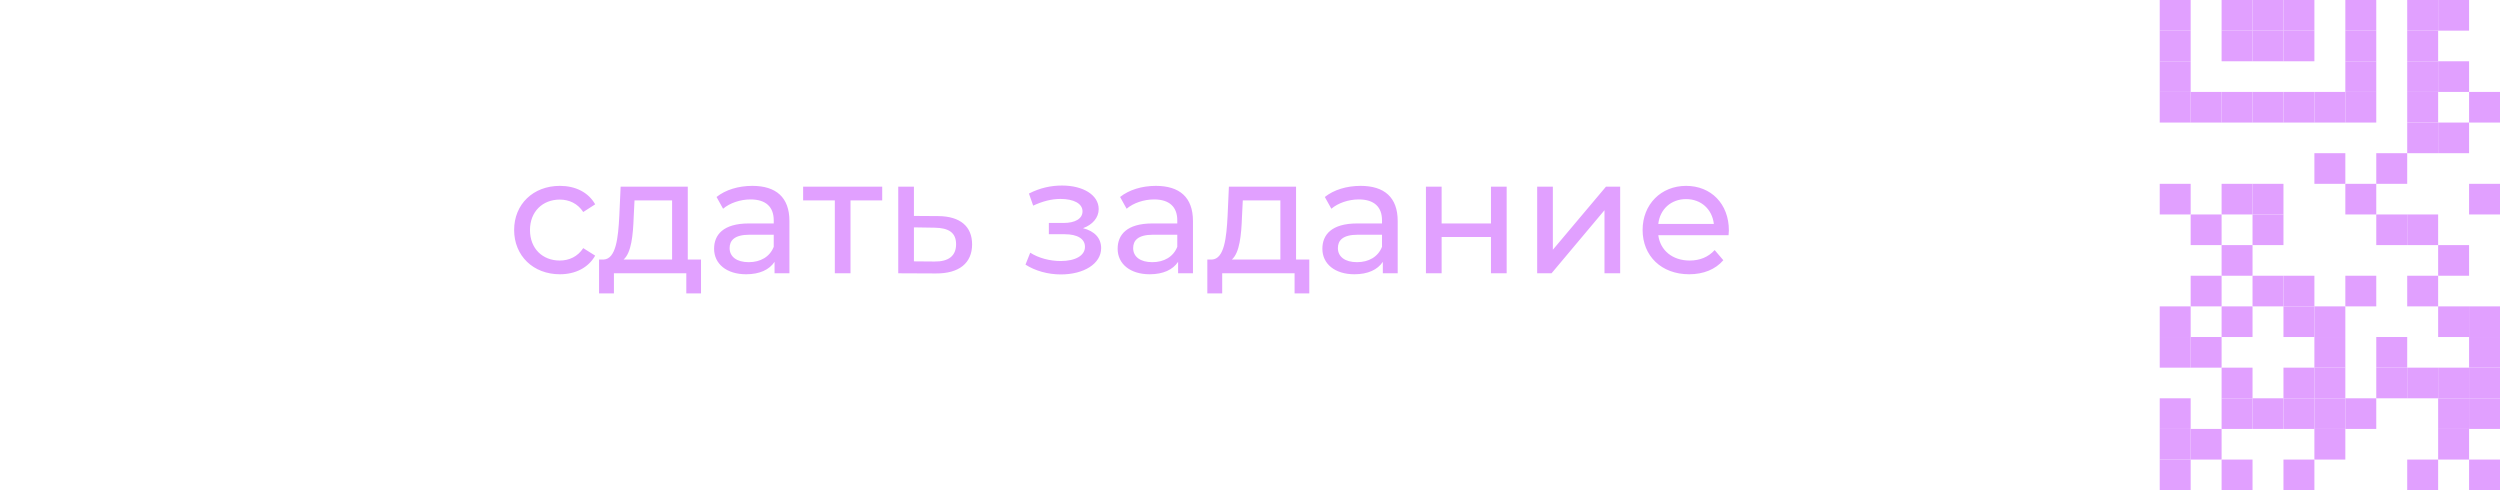 <?xml version="1.0" encoding="UTF-8"?> <svg xmlns="http://www.w3.org/2000/svg" width="306" height="60" viewBox="0 0 306 60" fill="none"> <rect x="0" y="0" width="306" height="60" fill="white"></rect> <path d="M306 15.001L306 11.251L302.214 11.251L302.214 15.001L306 15.001Z" fill="#E1A0FF"></path> <path d="M306 26.25L306 22.5L302.214 22.5L302.214 26.25L306 26.25Z" fill="#E1A0FF"></path> <path d="M306 41.251L306 37.501L302.214 37.501L302.214 41.251L306 41.251Z" fill="#E1A0FF"></path> <path d="M306 45.001L306 41.251L302.214 41.251L302.214 45.001L306 45.001Z" fill="#E1A0FF"></path> <path d="M306 48.751L306 45.001L302.214 45.001L302.214 48.751L306 48.751Z" fill="#E1A0FF"></path> <path d="M306 52.501L306 48.751L302.214 48.751L302.214 52.501L306 52.501Z" fill="#E1A0FF"></path> <path d="M306 60.001L306 56.251L302.214 56.251L302.214 60.001L306 60.001Z" fill="#E1A0FF"></path> <path d="M302.214 3.75L302.214 0L298.428 0L298.428 3.75L302.214 3.75Z" fill="#E1A0FF"></path> <path d="M302.214 11.251L302.214 7.5L298.428 7.5L298.428 11.251L302.214 11.251Z" fill="#E1A0FF"></path> <path d="M302.214 18.75L302.214 15.001L298.428 15.001L298.428 18.75L302.214 18.75Z" fill="#E1A0FF"></path> <path d="M302.214 33.751L302.214 30L298.428 30L298.428 33.751L302.214 33.751Z" fill="#E1A0FF"></path> <path d="M302.214 41.251L302.214 37.501L298.428 37.501L298.428 41.251L302.214 41.251Z" fill="#E1A0FF"></path> <path d="M302.214 48.751L302.214 45.001L298.428 45.001L298.428 48.751L302.214 48.751Z" fill="#E1A0FF"></path> <path d="M302.214 52.501L302.214 48.751L298.428 48.751L298.428 52.501L302.214 52.501Z" fill="#E1A0FF"></path> <path d="M302.214 56.251L302.214 52.501L298.428 52.501L298.428 56.251L302.214 56.251Z" fill="#E1A0FF"></path> <path d="M298.428 3.75L298.428 0L294.641 0L294.641 3.75L298.428 3.75Z" fill="#E1A0FF"></path> <path d="M298.428 7.5L298.428 3.75L294.641 3.75L294.641 7.5L298.428 7.5Z" fill="#E1A0FF"></path> <path d="M298.428 11.251L298.428 7.5L294.641 7.5L294.641 11.251L298.428 11.251Z" fill="#E1A0FF"></path> <path d="M298.428 15.001L298.428 11.251L294.641 11.251L294.641 15.001L298.428 15.001Z" fill="#E1A0FF"></path> <path d="M298.428 18.75L298.428 15.001L294.641 15.001L294.641 18.75L298.428 18.75Z" fill="#E1A0FF"></path> <path d="M298.428 30L298.428 26.25L294.641 26.25L294.641 30L298.428 30Z" fill="#E1A0FF"></path> <path d="M298.428 37.501L298.428 33.751L294.641 33.751L294.641 37.501L298.428 37.501Z" fill="#E1A0FF"></path> <path d="M298.428 48.751L298.428 45.001L294.641 45.001L294.641 48.751L298.428 48.751Z" fill="#E1A0FF"></path> <path d="M298.428 60.001L298.428 56.251L294.641 56.251L294.641 60.001L298.428 60.001Z" fill="#E1A0FF"></path> <path d="M294.641 22.5L294.641 18.75L290.855 18.75L290.855 22.5L294.641 22.5Z" fill="#E1A0FF"></path> <path d="M294.641 30L294.641 26.25L290.855 26.25L290.855 30L294.641 30Z" fill="#E1A0FF"></path> <path d="M294.641 45.001L294.641 41.251L290.855 41.251L290.855 45.001L294.641 45.001Z" fill="#E1A0FF"></path> <path d="M294.641 48.751L294.641 45.001L290.855 45.001L290.855 48.751L294.641 48.751Z" fill="#E1A0FF"></path> <path d="M290.855 3.75L290.855 0L287.069 0L287.069 3.75L290.855 3.75Z" fill="#E1A0FF"></path> <path d="M290.855 7.5L290.855 3.75L287.069 3.75L287.069 7.5L290.855 7.5Z" fill="#E1A0FF"></path> <path d="M290.855 11.251L290.855 7.5L287.069 7.5L287.069 11.251L290.855 11.251Z" fill="#E1A0FF"></path> <path d="M290.855 15.001L290.855 11.251L287.069 11.251L287.069 15.001L290.855 15.001Z" fill="#E1A0FF"></path> <path d="M290.855 26.25L290.855 22.5L287.069 22.5L287.069 26.25L290.855 26.25Z" fill="#E1A0FF"></path> <path d="M290.855 37.501L290.855 33.751L287.069 33.751L287.069 37.501L290.855 37.501Z" fill="#E1A0FF"></path> <path d="M290.855 52.501L290.855 48.751L287.069 48.751L287.069 52.501L290.855 52.501Z" fill="#E1A0FF"></path> <path d="M287.069 15.001L287.069 11.251L283.282 11.251L283.282 15.001L287.069 15.001Z" fill="#E1A0FF"></path> <path d="M287.069 22.5L287.069 18.75L283.282 18.75L283.282 22.5L287.069 22.5Z" fill="#E1A0FF"></path> <path d="M287.069 41.251L287.069 37.501L283.282 37.501L283.282 41.251L287.069 41.251Z" fill="#E1A0FF"></path> <path d="M287.069 45.001L287.069 41.251L283.282 41.251L283.282 45.001L287.069 45.001Z" fill="#E1A0FF"></path> <path d="M287.069 48.751L287.069 45.001L283.282 45.001L283.282 48.751L287.069 48.751Z" fill="#E1A0FF"></path> <path d="M287.069 52.501L287.069 48.751L283.282 48.751L283.282 52.501L287.069 52.501Z" fill="#E1A0FF"></path> <path d="M287.069 56.251L287.069 52.501L283.282 52.501L283.282 56.251L287.069 56.251Z" fill="#E1A0FF"></path> <path d="M283.282 3.75L283.282 0L279.496 0L279.496 3.75L283.282 3.75Z" fill="#E1A0FF"></path> <path d="M283.282 7.5L283.282 3.75L279.496 3.75L279.496 7.5L283.282 7.5Z" fill="#E1A0FF"></path> <path d="M283.282 15.001L283.282 11.251L279.496 11.251L279.496 15.001L283.282 15.001Z" fill="#E1A0FF"></path> <path d="M283.282 37.501L283.282 33.751L279.496 33.751L279.496 37.501L283.282 37.501Z" fill="#E1A0FF"></path> <path d="M283.282 41.251L283.282 37.501L279.496 37.501L279.496 41.251L283.282 41.251Z" fill="#E1A0FF"></path> <path d="M283.282 48.751L283.282 45.001L279.496 45.001L279.496 48.751L283.282 48.751Z" fill="#E1A0FF"></path> <path d="M283.282 52.501L283.282 48.751L279.496 48.751L279.496 52.501L283.282 52.501Z" fill="#E1A0FF"></path> <path d="M283.282 60.001L283.282 56.251L279.496 56.251L279.496 60.001L283.282 60.001Z" fill="#E1A0FF"></path> <path d="M279.496 3.75L279.496 0L275.71 0L275.71 3.75L279.496 3.75Z" fill="#E1A0FF"></path> <path d="M279.496 7.5L279.496 3.75L275.71 3.75L275.71 7.5L279.496 7.5Z" fill="#E1A0FF"></path> <path d="M279.496 15.001L279.496 11.251L275.71 11.251L275.71 15.001L279.496 15.001Z" fill="#E1A0FF"></path> <path d="M279.496 26.25L279.496 22.5L275.71 22.5L275.71 26.25L279.496 26.25Z" fill="#E1A0FF"></path> <path d="M279.496 30L279.496 26.25L275.71 26.25L275.71 30L279.496 30Z" fill="#E1A0FF"></path> <path d="M279.496 37.501L279.496 33.751L275.71 33.751L275.71 37.501L279.496 37.501Z" fill="#E1A0FF"></path> <path d="M279.496 52.501L279.496 48.751L275.71 48.751L275.71 52.501L279.496 52.501Z" fill="#E1A0FF"></path> <path d="M275.71 3.75L275.71 0L271.923 0L271.923 3.75L275.71 3.75Z" fill="#E1A0FF"></path> <path d="M275.71 7.5L275.71 3.75L271.923 3.75L271.923 7.5L275.71 7.5Z" fill="#E1A0FF"></path> <path d="M275.71 15.001L275.71 11.251L271.923 11.251L271.923 15.001L275.71 15.001Z" fill="#E1A0FF"></path> <path d="M275.71 26.25L275.71 22.5L271.923 22.5L271.923 26.25L275.71 26.25Z" fill="#E1A0FF"></path> <path d="M275.71 33.751L275.71 30L271.923 30L271.923 33.751L275.71 33.751Z" fill="#E1A0FF"></path> <path d="M275.71 41.251L275.71 37.501L271.923 37.501L271.923 41.251L275.71 41.251Z" fill="#E1A0FF"></path> <path d="M275.71 48.751L275.71 45.001L271.923 45.001L271.923 48.751L275.71 48.751Z" fill="#E1A0FF"></path> <path d="M275.71 52.501L275.71 48.751L271.923 48.751L271.923 52.501L275.71 52.501Z" fill="#E1A0FF"></path> <path d="M275.71 60.001L275.71 56.251L271.923 56.251L271.923 60.001L275.71 60.001Z" fill="#E1A0FF"></path> <path d="M271.923 15.001L271.923 11.251L268.137 11.251L268.137 15.001L271.923 15.001Z" fill="#E1A0FF"></path> <path d="M271.923 30L271.923 26.25L268.137 26.25L268.137 30L271.923 30Z" fill="#E1A0FF"></path> <path d="M271.923 37.501L271.923 33.751L268.137 33.751L268.137 37.501L271.923 37.501Z" fill="#E1A0FF"></path> <path d="M271.923 45.001L271.923 41.251L268.137 41.251L268.137 45.001L271.923 45.001Z" fill="#E1A0FF"></path> <path d="M271.923 56.251L271.923 52.501L268.137 52.501L268.137 56.251L271.923 56.251Z" fill="#E1A0FF"></path> <path d="M268.137 3.75L268.137 0L264.35 0L264.35 3.75L268.137 3.75Z" fill="#E1A0FF"></path> <path d="M268.137 7.5L268.137 3.75L264.35 3.75L264.35 7.5L268.137 7.5Z" fill="#E1A0FF"></path> <path d="M268.137 11.251L268.137 7.5L264.35 7.5L264.35 11.251L268.137 11.251Z" fill="#E1A0FF"></path> <path d="M268.137 15.001L268.137 11.251L264.35 11.251L264.35 15.001L268.137 15.001Z" fill="#E1A0FF"></path> <path d="M268.137 26.25L268.137 22.5L264.35 22.5L264.35 26.25L268.137 26.25Z" fill="#E1A0FF"></path> <path d="M268.137 41.251L268.137 37.501L264.35 37.501L264.35 41.251L268.137 41.251Z" fill="#E1A0FF"></path> <path d="M268.137 45.001L268.137 41.251L264.35 41.251L264.35 45.001L268.137 45.001Z" fill="#E1A0FF"></path> <path d="M268.137 52.501L268.137 48.751L264.35 48.751L264.35 52.501L268.137 52.501Z" fill="#E1A0FF"></path> <path d="M268.137 56.251L268.137 52.501L264.35 52.501L264.35 56.251L268.137 56.251Z" fill="#E1A0FF"></path> <path d="M268.137 60.001L268.137 56.251L264.35 56.251L264.35 60.001L268.137 60.001Z" fill="#E1A0FF"></path> <path d="M68.53 33.57C70.43 33.57 72.01 32.77 72.85 31.29L71.39 30.37C70.71 31.41 69.67 31.89 68.51 31.89C66.43 31.89 64.87 30.45 64.87 28.15C64.87 25.89 66.43 24.43 68.51 24.43C69.67 24.43 70.71 24.91 71.39 25.95L72.85 25.01C72.01 23.53 70.43 22.75 68.53 22.75C65.27 22.75 62.93 24.99 62.93 28.15C62.93 31.31 65.27 33.57 68.53 33.57ZM84.184 31.77V22.85H75.964L75.804 26.43C75.664 29.11 75.404 31.69 73.884 31.77H73.324V35.91H75.144V33.45H84.004V35.91H85.804V31.77H84.184ZM77.564 26.57L77.664 24.53H82.264V31.77H76.324C77.284 30.93 77.484 28.77 77.564 26.57ZM92.085 22.75C90.385 22.75 88.805 23.23 87.705 24.11L88.505 25.55C89.325 24.85 90.605 24.41 91.865 24.41C93.765 24.41 94.705 25.35 94.705 26.97V27.35H91.665C88.505 27.35 87.405 28.75 87.405 30.45C87.405 32.29 88.925 33.57 91.325 33.57C92.985 33.57 94.165 33.01 94.805 32.05V33.45H96.625V27.05C96.625 24.15 94.985 22.75 92.085 22.75ZM91.645 32.09C90.185 32.09 89.305 31.43 89.305 30.37C89.305 29.47 89.845 28.73 91.745 28.73H94.705V30.21C94.225 31.43 93.085 32.09 91.645 32.09ZM107.982 22.85H98.302V24.53H102.182V33.45H104.102V24.53H107.982V22.85ZM114.845 26.45L111.865 26.43V22.85H109.945V33.45L114.545 33.47C117.385 33.49 118.985 32.21 118.985 29.91C118.985 27.73 117.545 26.47 114.845 26.45ZM114.385 32.01L111.865 31.99V27.83L114.385 27.87C116.145 27.89 117.025 28.49 117.025 29.89C117.025 31.31 116.125 32.03 114.385 32.01ZM132.56 27.93C133.72 27.51 134.48 26.65 134.48 25.59C134.48 23.87 132.58 22.71 130 22.71C128.64 22.71 127.32 22.99 125.94 23.69L126.46 25.17C127.62 24.63 128.72 24.35 129.8 24.35C131.42 24.35 132.5 24.91 132.5 25.87C132.5 26.77 131.6 27.29 130.18 27.29H128.38V28.67H130.32C131.88 28.67 132.8 29.23 132.8 30.21C132.8 31.29 131.62 31.95 129.82 31.95C128.52 31.95 127.12 31.59 126.1 30.93L125.52 32.39C126.7 33.15 128.26 33.59 129.84 33.59C132.66 33.59 134.78 32.29 134.78 30.37C134.78 29.15 133.98 28.29 132.56 27.93ZM141.479 22.75C139.779 22.75 138.199 23.23 137.099 24.11L137.899 25.55C138.719 24.85 139.999 24.41 141.259 24.41C143.159 24.41 144.099 25.35 144.099 26.97V27.35H141.059C137.899 27.35 136.799 28.75 136.799 30.45C136.799 32.29 138.319 33.57 140.719 33.57C142.379 33.57 143.559 33.01 144.199 32.05V33.45H146.019V27.05C146.019 24.15 144.379 22.75 141.479 22.75ZM141.039 32.09C139.579 32.09 138.699 31.43 138.699 30.37C138.699 29.47 139.239 28.73 141.139 28.73H144.099V30.21C143.619 31.43 142.479 32.09 141.039 32.09ZM158.637 31.77V22.85H150.417L150.257 26.43C150.117 29.11 149.857 31.69 148.337 31.77H147.777V35.91H149.597V33.45H158.457V35.91H160.257V31.77H158.637ZM152.017 26.57L152.117 24.53H156.717V31.77H150.777C151.737 30.93 151.937 28.77 152.017 26.57ZM166.538 22.75C164.838 22.75 163.258 23.23 162.158 24.11L162.958 25.55C163.778 24.85 165.058 24.41 166.318 24.41C168.218 24.41 169.158 25.35 169.158 26.97V27.35H166.118C162.958 27.35 161.858 28.75 161.858 30.45C161.858 32.29 163.378 33.57 165.778 33.57C167.438 33.57 168.618 33.01 169.258 32.05V33.45H171.078V27.05C171.078 24.15 169.438 22.75 166.538 22.75ZM166.098 32.09C164.638 32.09 163.758 31.43 163.758 30.37C163.758 29.47 164.298 28.73 166.198 28.73H169.158V30.21C168.678 31.43 167.538 32.09 166.098 32.09ZM174.535 33.45H176.455V29.01H182.495V33.45H184.415V22.85H182.495V27.35H176.455V22.85H174.535V33.45ZM188.149 33.45H189.909L196.389 25.73V33.45H198.309V22.85H196.569L190.069 30.57V22.85H188.149V33.45ZM211.615 28.21C211.615 24.95 209.435 22.75 206.375 22.75C203.315 22.75 201.055 25.01 201.055 28.15C201.055 31.31 203.335 33.57 206.755 33.57C208.515 33.57 209.975 32.97 210.935 31.85L209.875 30.61C209.095 31.47 208.055 31.89 206.815 31.89C204.715 31.89 203.215 30.65 202.975 28.79H211.575C211.595 28.61 211.615 28.37 211.615 28.21ZM206.375 24.37C208.235 24.37 209.575 25.63 209.775 27.41H202.975C203.175 25.61 204.535 24.37 206.375 24.37Z" fill="#E1A0FF"></path> </svg> 
